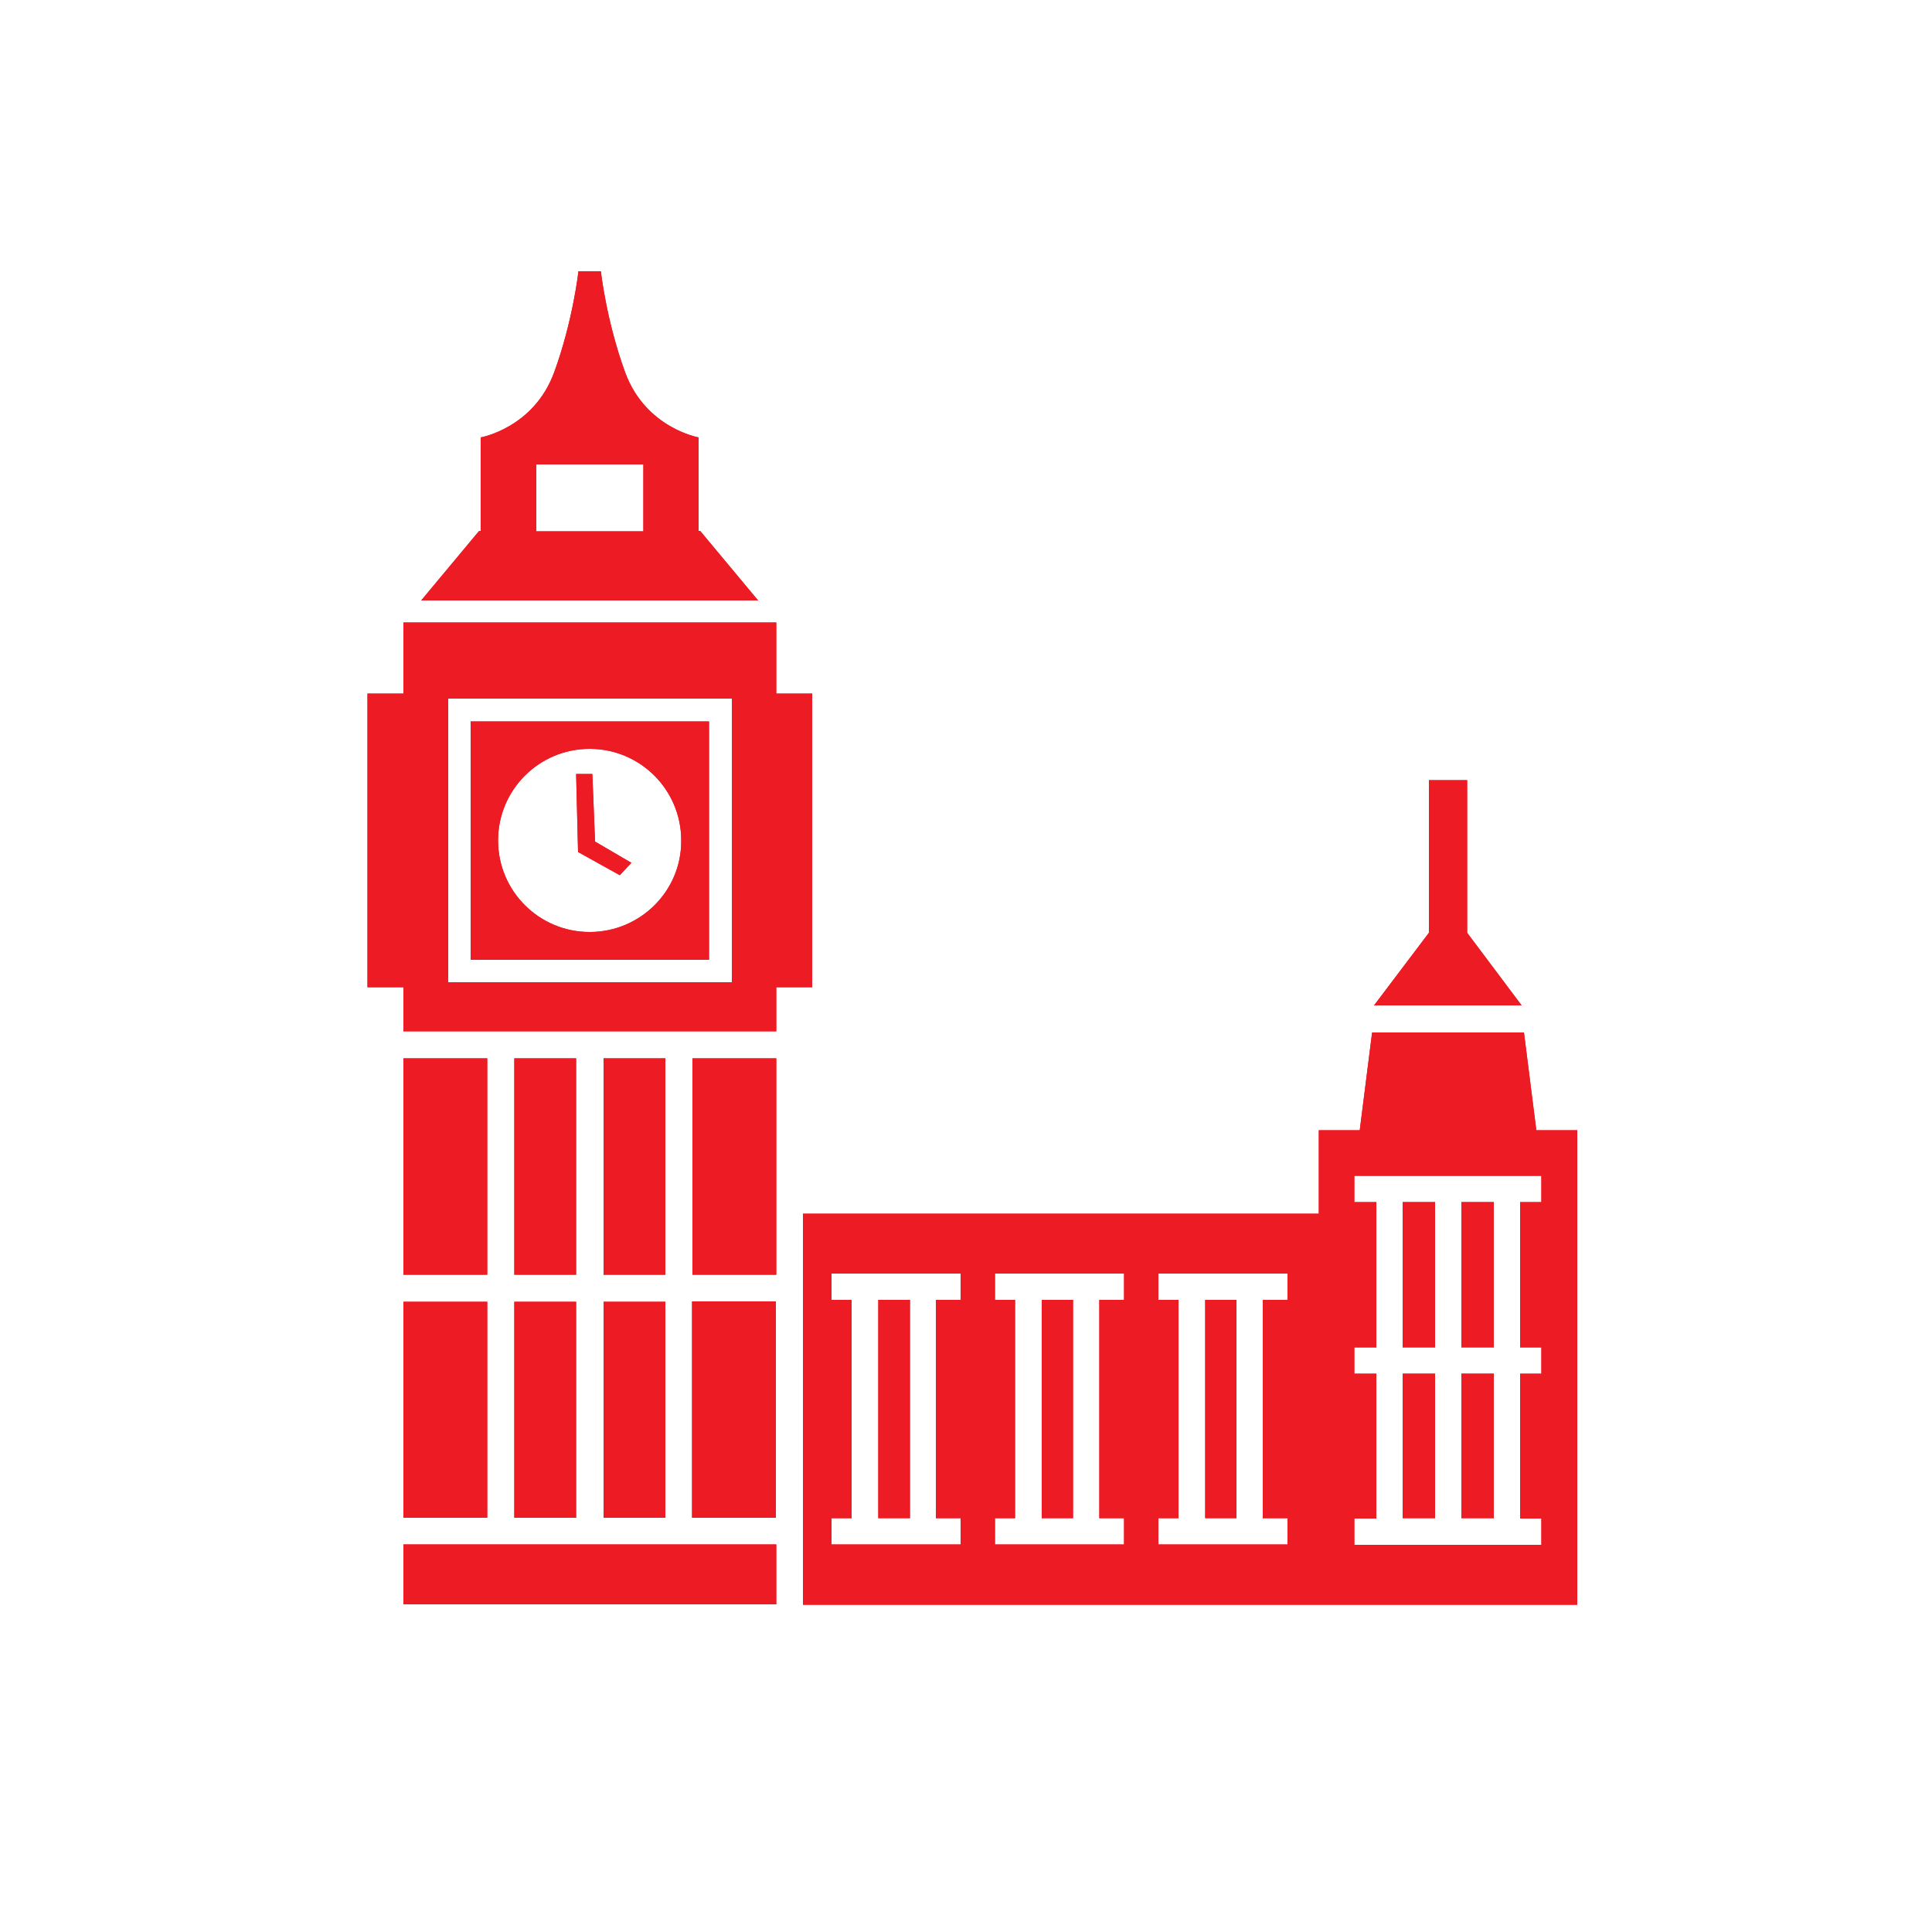 <?xml version="1.0" encoding="utf-8"?>
<!-- Generator: Adobe Illustrator 25.2.3, SVG Export Plug-In . SVG Version: 6.00 Build 0)  -->
<svg version="1.1" id="Layer_1" xmlns="http://www.w3.org/2000/svg" xmlns:xlink="http://www.w3.org/1999/xlink" x="0px" y="0px"
	 viewBox="0 0 500 500" style="enable-background:new 0 0 500 500;" xml:space="preserve">
<style type="text/css">
	.st0{fill:none;stroke:#98B7DD;stroke-width:4.372;}
	.st1{fill:#ED1C24;}
</style>
<path d="M-81.5,623.9"/>
<path class="st0" d="M-81.5,623.9"/>
<path d="M-81.5,623.9"/>
<path class="st0" d="M-81.5,623.9"/>
<g>
	<path class="st1" d="M181.2,137.4h-0.4v-24.2c0,0-13.7-2.4-19-16.8c-4.9-13.4-6.3-26.2-6.3-26.2h-2.9h-2.9c0,0-1.4,12.8-6.3,26.2
		c-5.3,14.4-19,16.8-19,16.8v24.2h-0.4l-15,18h87.2L181.2,137.4L181.2,137.4z M166.5,137.5h-27.7v-17.3h27.7V137.5L166.5,137.5z"/>
	<polygon class="st1" points="153.3,200.3 149.1,200.3 149.6,220.5 160.4,226.5 163.4,223.3 154,217.8 153.3,200.3 	"/>
	<polygon class="st1" points="156.2,392.8 172.2,392.8 172.2,336.9 156.2,336.9 156.2,392.8 	"/>
	<polygon class="st1" points="133.1,392.8 149.1,392.8 149.1,336.9 133.1,336.9 133.1,392.8 	"/>
	<polygon class="st1" points="104.4,392.8 126.1,392.8 126.1,336.9 104.4,336.9 104.4,392.8 	"/>
	<polygon class="st1" points="172.2,273.9 156.2,273.9 156.2,329.9 172.2,329.9 172.2,273.9 	"/>
	<polygon class="st1" points="149.1,273.9 133.1,273.9 133.1,329.9 149.1,329.9 149.1,273.9 	"/>
	<polygon class="st1" points="126.1,273.9 104.4,273.9 104.4,329.9 126.1,329.9 126.1,273.9 	"/>
	<polygon class="st1" points="179.2,329.9 200.9,329.9 200.9,273.9 179.2,273.9 179.2,329.9 	"/>
	<path class="st1" d="M104.4,399.8v15.4h96.5v-15.5c0,0,0,0,0,0H104.4L104.4,399.8z"/>
	<path class="st1" d="M179.2,392.8h21.6c0,0,0,0,0,0v-56h-21.7V392.8L179.2,392.8z"/>
	<path class="st1" d="M210.2,179.5h-9.3v-18.4h-96.5v18.4h-9.3v76h9.3v11.4h96.5v-11.4h9.3V179.5L210.2,179.5z M189.4,254.2h-73.4
		v-73.4h73.4V254.2L189.4,254.2z"/>
	<path class="st1" d="M183.5,186.7h-61.7v61.7h61.7V186.7L183.5,186.7z M152.6,241.2c-13.1,0-23.7-10.6-23.7-23.7
		c0-13.1,10.6-23.7,23.7-23.7c13.1,0,23.7,10.6,23.7,23.7C176.4,230.6,165.7,241.2,152.6,241.2L152.6,241.2z"/>
	<polygon class="st1" points="379.7,241.4 379.7,201.9 369.8,201.9 369.8,241.4 355.6,260.2 393.8,260.2 379.7,241.4 	"/>
	<polygon class="st1" points="371.4,355.5 363,355.5 363,392.9 371.4,392.9 371.4,355.5 	"/>
	<polygon class="st1" points="320,336.4 311.9,336.4 311.9,392.9 320,392.9 320,336.4 	"/>
	<polygon class="st1" points="371.4,311.1 363,311.1 363,348.7 371.4,348.7 371.4,311.1 	"/>
	<polygon class="st1" points="277.7,336.4 269.6,336.4 269.6,392.9 277.7,392.9 277.7,336.4 	"/>
	<polygon class="st1" points="386.6,355.5 378.2,355.5 378.2,392.9 386.6,392.9 386.6,355.5 	"/>
	<polygon class="st1" points="386.6,311.1 378.2,311.1 378.2,348.7 386.6,348.7 386.6,311.1 	"/>
	<path class="st1" d="M397.6,292.5l-3.2-25.3h-39.3l-3.2,25.3h-10.6v21.6H207.8v101.2h133.4h25h42V292.5H397.6L397.6,292.5z
		 M248.6,336.4h-6.4v56.5h6.4v6.8h-33.4v-6.8h5.2v-56.5h-5.2v-6.8h33.4V336.4L248.6,336.4z M290.9,336.4h-6.4v56.5h6.4v6.8h-33.4
		v-6.8h5.2v-56.5h-5.2v-6.8h33.4V336.4L290.9,336.4z M333.2,336.4h-6.4v56.5h6.4v6.8h-33.4v-6.8h5.2v-56.5h-5.2v-6.8h33.4V336.4
		L333.2,336.4z M398.9,311.1h-5.5v37.6h5.5v6.8h-5.5v37.5h5.5v6.8h-48.4v-6.8h5.7v-37.5h-5.7v-6.8h5.7v-37.6h-5.7v-6.8h48.4V311.1
		L398.9,311.1z"/>
	<polygon class="st1" points="235.5,336.4 227.3,336.4 227.3,392.9 235.5,392.9 235.5,336.4 	"/>
	<path class="st1" d="M181.2,137.4h-0.4v-24.2c0,0-13.7-2.4-19-16.8c-4.9-13.4-6.3-26.2-6.3-26.2h-2.9h-2.9c0,0-1.4,12.8-6.3,26.2
		c-5.3,14.4-19,16.8-19,16.8v24.2h-0.4l-15,18h87.2L181.2,137.4L181.2,137.4z M166.5,137.5h-27.7v-17.3h27.7V137.5L166.5,137.5z"/>
	<polygon class="st1" points="153.3,200.3 149.1,200.3 149.6,220.5 160.4,226.5 163.4,223.3 154,217.8 153.3,200.3 	"/>
	<polygon class="st1" points="156.2,392.8 172.2,392.8 172.2,336.9 156.2,336.9 156.2,392.8 	"/>
	<polygon class="st1" points="133.1,392.8 149.1,392.8 149.1,336.9 133.1,336.9 133.1,392.8 	"/>
	<polygon class="st1" points="104.4,392.8 126.1,392.8 126.1,336.9 104.4,336.9 104.4,392.8 	"/>
	<polygon class="st1" points="172.2,273.9 156.2,273.9 156.2,329.9 172.2,329.9 172.2,273.9 	"/>
	<polygon class="st1" points="149.1,273.9 133.1,273.9 133.1,329.9 149.1,329.9 149.1,273.9 	"/>
	<polygon class="st1" points="126.1,273.9 104.4,273.9 104.4,329.9 126.1,329.9 126.1,273.9 	"/>
	<polygon class="st1" points="179.2,329.9 200.9,329.9 200.9,273.9 179.2,273.9 179.2,329.9 	"/>
	<path class="st1" d="M104.4,399.8v15.4h96.5v-15.5c0,0,0,0,0,0H104.4L104.4,399.8z"/>
	<path class="st1" d="M179.2,392.8h21.6c0,0,0,0,0,0v-56h-21.7V392.8L179.2,392.8z"/>
	<path class="st1" d="M210.2,179.5h-9.3v-18.4h-96.5v18.4h-9.3v76h9.3v11.4h96.5v-11.4h9.3V179.5L210.2,179.5z M189.4,254.2h-73.4
		v-73.4h73.4V254.2L189.4,254.2z"/>
	<path class="st1" d="M183.5,186.7h-61.7v61.7h61.7V186.7L183.5,186.7z M152.6,241.2c-13.1,0-23.7-10.6-23.7-23.7
		c0-13.1,10.6-23.7,23.7-23.7c13.1,0,23.7,10.6,23.7,23.7C176.4,230.6,165.7,241.2,152.6,241.2L152.6,241.2z"/>
	<polygon class="st1" points="379.7,241.4 379.7,201.9 369.8,201.9 369.8,241.4 355.6,260.2 393.8,260.2 379.7,241.4 	"/>
	<polygon class="st1" points="371.4,355.5 363,355.5 363,392.9 371.4,392.9 371.4,355.5 	"/>
	<polygon class="st1" points="320,336.4 311.9,336.4 311.9,392.9 320,392.9 320,336.4 	"/>
	<polygon class="st1" points="371.4,311.1 363,311.1 363,348.7 371.4,348.7 371.4,311.1 	"/>
	<polygon class="st1" points="277.7,336.4 269.6,336.4 269.6,392.9 277.7,392.9 277.7,336.4 	"/>
	<polygon class="st1" points="386.6,355.5 378.2,355.5 378.2,392.9 386.6,392.9 386.6,355.5 	"/>
	<polygon class="st1" points="386.6,311.1 378.2,311.1 378.2,348.7 386.6,348.7 386.6,311.1 	"/>
	<path class="st1" d="M397.6,292.5l-3.2-25.3h-39.3l-3.2,25.3h-10.6v21.6H207.8v101.2h133.4h25h42V292.5H397.6L397.6,292.5z
		 M248.6,336.4h-6.4v56.5h6.4v6.8h-33.4v-6.8h5.2v-56.5h-5.2v-6.8h33.4V336.4L248.6,336.4z M290.9,336.4h-6.4v56.5h6.4v6.8h-33.4
		v-6.8h5.2v-56.5h-5.2v-6.8h33.4V336.4L290.9,336.4z M333.2,336.4h-6.4v56.5h6.4v6.8h-33.4v-6.8h5.2v-56.5h-5.2v-6.8h33.4V336.4
		L333.2,336.4z M398.9,311.1h-5.5v37.6h5.5v6.8h-5.5v37.5h5.5v6.8h-48.4v-6.8h5.7v-37.5h-5.7v-6.8h5.7v-37.6h-5.7v-6.8h48.4V311.1
		L398.9,311.1z"/>
	<polygon class="st1" points="235.5,336.4 227.3,336.4 227.3,392.9 235.5,392.9 235.5,336.4 	"/>
</g>
</svg>
